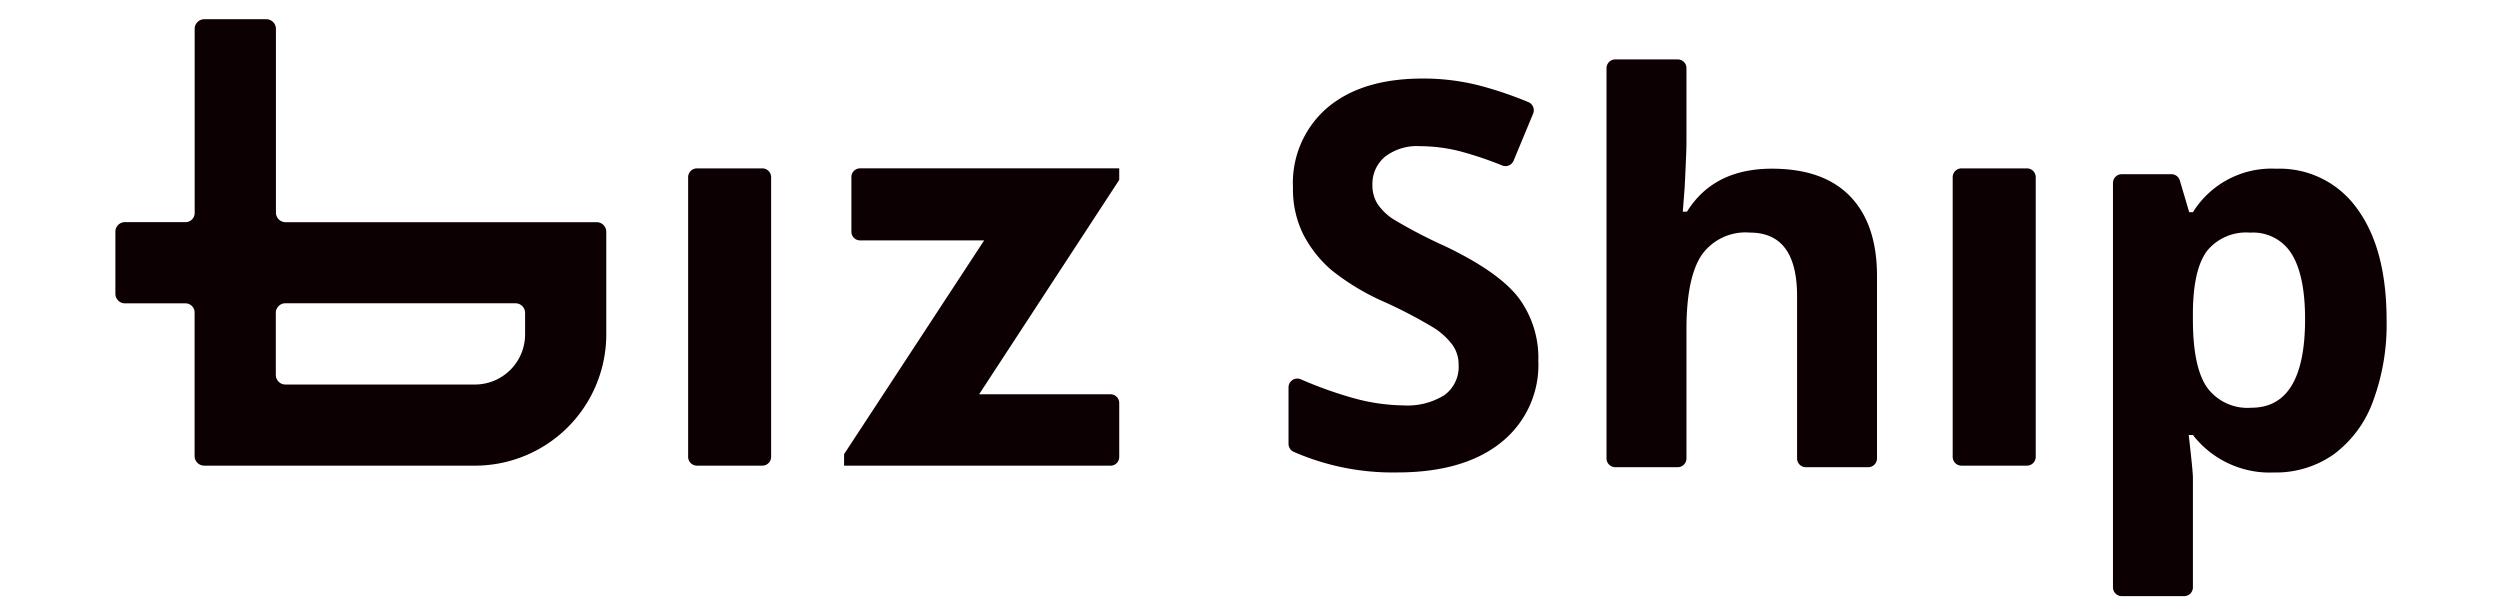 <svg id="sec_service_ttl2" xmlns="http://www.w3.org/2000/svg" width="260" height="64" viewBox="0 0 260 64">
  <path id="合体_4" data-name="合体 4" d="M208.664,60a.915.915,0,0,1-.915-.915V17.031a.915.915,0,0,1,.915-.915h5.162a.915.915,0,0,1,.877.656l.977,3.3h.382a9.618,9.618,0,0,1,8.641-4.525,9.89,9.89,0,0,1,8.45,4.17q3.053,4.17,3.053,11.584a22.881,22.881,0,0,1-1.43,8.477,11.9,11.9,0,0,1-4.075,5.479,10.445,10.445,0,0,1-6.215,1.881,10.1,10.1,0,0,1-8.423-3.9h-.436q.436,3.816.436,4.416V59.085a.915.915,0,0,1-.916.915Zm8.87-35.911q-1.417,1.9-1.472,6.256v.9q0,4.906,1.458,7.032a5.2,5.2,0,0,0,4.62,2.126q5.587,0,5.588-9.213,0-4.5-1.376-6.746a4.7,4.7,0,0,0-4.321-2.249A5.25,5.25,0,0,0,217.534,24.089Zm-95,20.9a.915.915,0,0,1-.528-.834v-5.87a.916.916,0,0,1,1.276-.84,41.92,41.92,0,0,0,5.552,1.979,20.193,20.193,0,0,0,5.111.737,7.265,7.265,0,0,0,4.266-1.063,3.635,3.635,0,0,0,1.486-3.162,3.488,3.488,0,0,0-.655-2.085,7.321,7.321,0,0,0-1.921-1.758,49.411,49.411,0,0,0-5.166-2.7,24.48,24.48,0,0,1-5.478-3.3,12.381,12.381,0,0,1-2.917-3.68,10.5,10.5,0,0,1-1.09-4.906,10.3,10.3,0,0,1,3.584-8.314q3.584-3.025,9.909-3.025a23.42,23.42,0,0,1,5.928.735,39.542,39.542,0,0,1,5.061,1.717.915.915,0,0,1,.492,1.2l-2.03,4.891a.917.917,0,0,1-1.182.5,36.382,36.382,0,0,0-4.44-1.49,16.974,16.974,0,0,0-4.1-.518,5.43,5.43,0,0,0-3.679,1.118,3.686,3.686,0,0,0-1.281,2.917,3.6,3.6,0,0,0,.518,1.948,5.678,5.678,0,0,0,1.649,1.608,50.9,50.9,0,0,0,5.356,2.794q5.588,2.672,7.659,5.355a10.458,10.458,0,0,1,2.072,6.583,10.3,10.3,0,0,1-3.884,8.5q-3.884,3.108-10.808,3.108A25.677,25.677,0,0,1,122.532,44.985Zm53.276,1.6a.915.915,0,0,1-.915-.915V28.79q0-6.6-4.906-6.6a5.579,5.579,0,0,0-5.043,2.371q-1.554,2.372-1.554,7.686V45.674a.916.916,0,0,1-.915.915h-6.484a.915.915,0,0,1-.915-.915V5.092a.915.915,0,0,1,.915-.915h6.484a.915.915,0,0,1,.915.915v7.726q0,1.009-.191,4.743l-.191,2.453h.436q2.781-4.47,8.832-4.47,5.369,0,8.15,2.889t2.781,8.286V45.674a.915.915,0,0,1-.915.915Zm16.185-.162a.915.915,0,0,1-.915-.915V16.427a.915.915,0,0,1,.915-.915H198.8a.915.915,0,0,1,.915.915V45.512a.915.915,0,0,1-.915.915Zm-115.629,0h-.583v-1.2l.1-.145L90.353,23H77.445a.9.9,0,0,1-.9-.9V16.409a.9.9,0,0,1,.9-.9H104.4v1.2l-.095.146L89.828,39.006H103.5a.9.9,0,0,1,.9.9V45.53a.9.9,0,0,1-.9.9Zm-15.885,0a.916.916,0,0,1-.915-.916V16.427a.916.916,0,0,1,.915-.915h6.8a.916.916,0,0,1,.916.915V45.512a.916.916,0,0,1-.916.916Zm-51.243,0a1,1,0,0,1-1-1V30.5a.95.95,0,0,0-.951-.951H1a1,1,0,0,1-1-1V22.1a1,1,0,0,1,1-1h6.3a.946.946,0,0,0,.945-.947V1a1,1,0,0,1,1-1h6.451a1,1,0,0,1,1,1V20.107a1,1,0,0,0,1,1H50.053a1,1,0,0,1,1,1V32.77A13.658,13.658,0,0,1,37.392,46.428Zm7.446-15.887v6.45a1,1,0,0,0,1,1H37.392a5.216,5.216,0,0,0,5.217-5.216V30.541a1,1,0,0,0-1-1H17.678A1,1,0,0,0,16.683,30.541Z" transform="translate(12 2)" fill="#0d0002" stroke="rgba(0,0,0,0)" stroke-miterlimit="10" stroke-width="1"/>
  <rect id="長方形_20" data-name="長方形 20" width="260" height="64" fill="none"/>
</svg>
